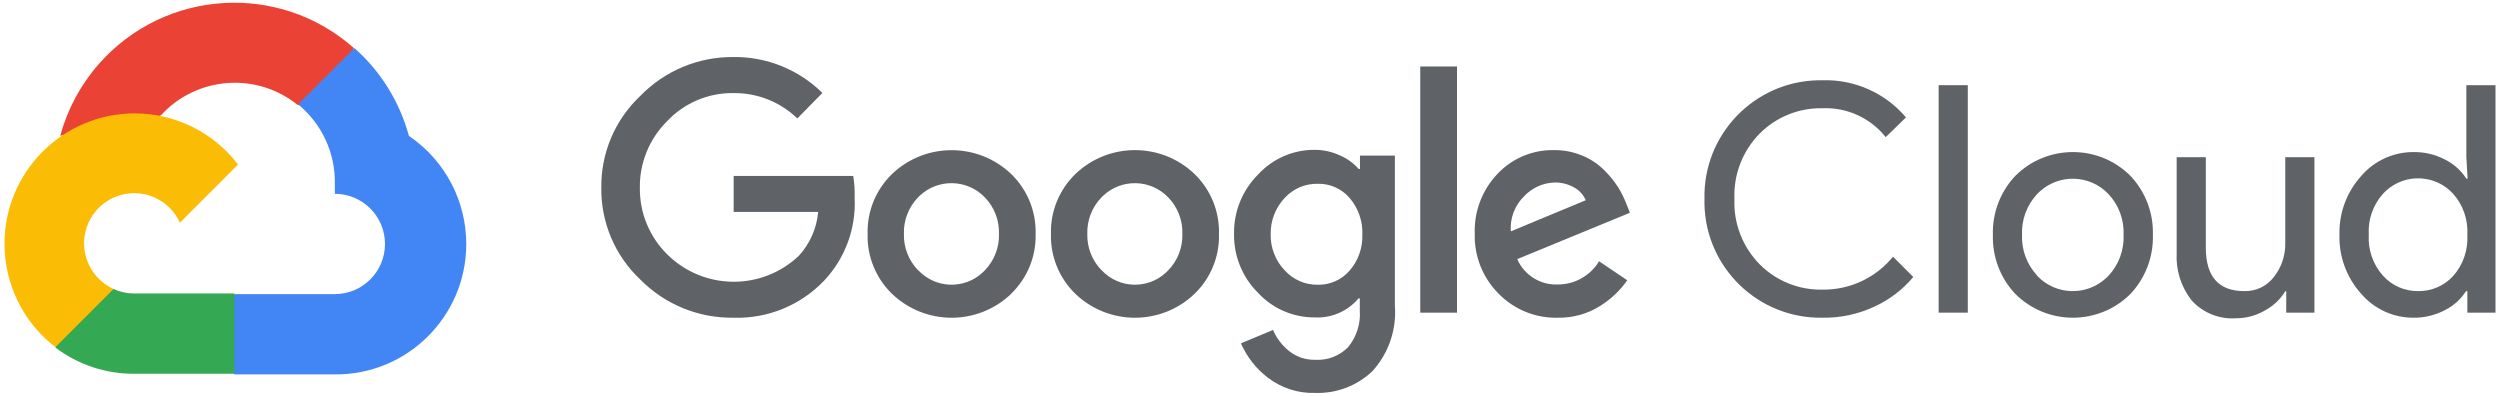 <?xml version="1.0" encoding="UTF-8"?> <svg xmlns="http://www.w3.org/2000/svg" width="278" height="44" viewBox="0 0 278 44" fill="none"><path d="M33.083 11.682H34.649L39.112 7.219L39.331 5.324C31.024 -2.009 18.347 -1.217 11.014 7.09C8.977 9.395 7.5 12.142 6.693 15.113C7.189 14.909 7.741 14.876 8.258 15.02L17.185 13.547C17.185 13.547 17.638 12.795 17.875 12.841C21.845 8.48 28.528 7.971 33.114 11.682H33.083Z" fill="#EA4335"></path><path d="M45.471 15.113C44.445 11.334 42.339 7.937 39.411 5.342L33.148 11.605C35.793 13.766 37.3 17.024 37.235 20.439V21.552C40.314 21.552 42.811 24.049 42.811 27.128C42.811 30.207 40.314 32.704 37.235 32.704H26.083L24.971 33.832V40.52L26.083 41.633H37.235C45.243 41.695 51.787 35.253 51.848 27.245C51.885 22.381 49.49 17.831 45.471 15.113Z" fill="#4285F4"></path><path d="M14.916 41.562H26.068V32.636H14.916C14.121 32.636 13.338 32.463 12.614 32.133L11.048 32.62L6.554 37.084L6.162 38.649C8.681 40.554 11.757 41.578 14.916 41.562Z" fill="#34A853"></path><path d="M14.916 12.607C6.905 12.653 0.454 19.185 0.5 27.195C0.528 31.668 2.615 35.878 6.162 38.603L12.629 32.136C9.824 30.87 8.576 27.565 9.843 24.761C11.11 21.956 14.414 20.707 17.219 21.974C18.455 22.532 19.444 23.524 20.005 24.761L26.472 18.294C23.722 14.694 19.444 12.588 14.916 12.607Z" fill="#FBBC05"></path><path d="M81.537 35.33C77.656 35.379 73.927 33.847 71.202 31.085C68.388 28.441 66.816 24.736 66.865 20.874C66.819 17.012 68.391 13.31 71.202 10.662C73.914 7.873 77.647 6.31 81.537 6.341C85.242 6.291 88.814 7.731 91.45 10.335L88.663 13.171C86.755 11.325 84.191 10.314 81.537 10.351C78.754 10.317 76.081 11.454 74.176 13.482C72.198 15.446 71.106 18.134 71.153 20.92C71.128 23.675 72.219 26.323 74.176 28.265C78.208 32.284 84.709 32.361 88.836 28.438C90.066 27.094 90.818 25.38 90.981 23.568H81.583V19.561H94.88C95.01 20.368 95.062 21.185 95.037 22.005C95.204 25.423 93.965 28.761 91.607 31.246C88.984 33.974 85.322 35.459 81.537 35.33ZM112.452 32.667C108.744 36.221 102.894 36.221 99.186 32.667C97.389 30.925 96.409 28.512 96.477 26.012C96.409 23.512 97.392 21.099 99.186 19.357C102.897 15.813 108.741 15.813 112.452 19.357C114.246 21.099 115.23 23.512 115.162 26.012C115.226 28.515 114.237 30.928 112.437 32.667H112.452ZM102.114 30.053C104.028 32.099 107.24 32.204 109.287 30.287C109.367 30.21 109.447 30.133 109.521 30.053C110.566 28.971 111.13 27.516 111.087 26.012C111.133 24.505 110.569 23.041 109.521 21.956C107.552 19.903 104.29 19.832 102.235 21.802C102.182 21.851 102.13 21.903 102.08 21.956C101.032 23.041 100.468 24.505 100.515 26.012C100.475 27.516 101.045 28.974 102.096 30.053H102.114ZM132.842 32.667C129.134 36.221 123.284 36.221 119.576 32.667C117.779 30.925 116.798 28.512 116.866 26.012C116.798 23.512 117.782 21.099 119.576 19.357C123.284 15.803 129.134 15.803 132.842 19.357C134.636 21.099 135.619 23.512 135.551 26.012C135.622 28.512 134.639 30.925 132.842 32.667ZM122.507 30.053C124.421 32.099 127.633 32.204 129.679 30.287C129.759 30.21 129.84 30.133 129.914 30.053C130.958 28.971 131.523 27.516 131.479 26.012C131.526 24.505 130.962 23.041 129.914 21.956C127.944 19.903 124.683 19.832 122.63 21.802C122.578 21.851 122.525 21.903 122.476 21.956C121.428 23.041 120.864 24.505 120.91 26.012C120.87 27.516 121.44 28.974 122.491 30.053H122.507ZM146.247 43.692C144.37 43.751 142.529 43.165 141.031 42.031C139.702 41.031 138.655 39.703 137.992 38.178L141.562 36.689C141.95 37.601 142.557 38.403 143.331 39.022C144.157 39.688 145.196 40.039 146.259 40.009C147.621 40.092 148.953 39.577 149.908 38.6C150.852 37.463 151.317 36.002 151.209 34.528V33.181H151.067C149.856 34.618 148.041 35.401 146.167 35.296C143.79 35.302 141.518 34.316 139.903 32.571C138.153 30.842 137.185 28.472 137.225 26.009C137.182 23.534 138.149 21.148 139.903 19.4C141.515 17.65 143.787 16.654 146.167 16.66C147.162 16.657 148.148 16.879 149.048 17.301C149.828 17.64 150.522 18.149 151.086 18.79H151.228V17.301H155.111V33.98C155.318 36.646 154.418 39.281 152.621 41.263C150.91 42.9 148.614 43.775 146.247 43.692ZM146.53 31.665C147.883 31.696 149.181 31.119 150.069 30.099C151.033 28.992 151.545 27.559 151.493 26.089C151.551 24.594 151.043 23.136 150.069 22.002C149.181 20.979 147.883 20.405 146.53 20.436C145.14 20.408 143.805 20.979 142.865 22.002C141.83 23.096 141.266 24.554 141.3 26.058C141.269 27.55 141.83 28.992 142.865 30.068C143.799 31.101 145.134 31.683 146.53 31.665ZM162.019 7.392V34.766H157.932V7.392H162.019ZM173.232 35.33C170.757 35.394 168.368 34.423 166.639 32.651C164.885 30.894 163.927 28.493 163.991 26.012C163.899 23.524 164.821 21.105 166.544 19.308C168.171 17.594 170.446 16.645 172.807 16.691C173.883 16.679 174.946 16.888 175.938 17.301C176.832 17.662 177.646 18.195 178.333 18.867C178.925 19.437 179.449 20.072 179.899 20.763C180.263 21.345 180.571 21.959 180.824 22.594L181.246 23.66L168.72 28.814C169.496 30.595 171.287 31.717 173.229 31.634C175.106 31.64 176.848 30.657 177.819 29.051L180.95 31.166C180.151 32.31 179.128 33.28 177.942 34.017C176.536 34.904 174.897 35.361 173.232 35.33ZM168.002 25.728L176.333 22.267C176.077 21.657 175.618 21.154 175.032 20.843C174.379 20.473 173.639 20.285 172.887 20.294C171.614 20.328 170.403 20.861 169.521 21.783C168.452 22.806 167.894 24.252 168.002 25.728Z" fill="#5F6368"></path><path d="M202.659 35.33C195.533 35.453 189.658 29.775 189.534 22.649C189.531 22.477 189.531 22.301 189.537 22.128C189.371 15.002 195.015 9.093 202.138 8.927C202.31 8.924 202.486 8.924 202.659 8.924C206.222 8.813 209.643 10.335 211.946 13.057L209.69 15.249C207.997 13.119 205.39 11.926 202.674 12.037C200.07 11.978 197.551 12.986 195.705 14.823C193.785 16.756 192.758 19.4 192.869 22.122C192.755 24.844 193.785 27.488 195.705 29.421C197.551 31.261 200.07 32.266 202.674 32.207C205.707 32.241 208.589 30.891 210.503 28.543L212.759 30.799C211.579 32.21 210.096 33.339 208.423 34.103C206.616 34.941 204.647 35.361 202.659 35.33Z" fill="#5F6368"></path><path d="M218.819 34.766H215.577V9.472H218.819V34.766Z" fill="#5F6368"></path><path d="M224.115 19.542C227.65 16.031 233.359 16.031 236.894 19.542C238.571 21.314 239.474 23.682 239.4 26.12C239.474 28.558 238.571 30.925 236.894 32.697C233.359 36.208 227.65 36.208 224.115 32.697C222.438 30.925 221.535 28.558 221.609 26.12C221.535 23.682 222.435 21.314 224.115 19.542ZM226.525 30.663C228.599 32.855 232.058 32.95 234.252 30.876C234.326 30.808 234.397 30.734 234.465 30.663C235.609 29.436 236.213 27.8 236.142 26.123C236.216 24.446 235.612 22.809 234.465 21.583C232.391 19.391 228.932 19.296 226.738 21.37C226.664 21.438 226.593 21.512 226.525 21.583C225.382 22.809 224.777 24.446 224.848 26.123C224.784 27.797 225.394 29.427 226.541 30.648L226.525 30.663Z" fill="#5F6368"></path><path d="M257.36 34.766H254.229V32.371H254.136C253.578 33.28 252.789 34.026 251.849 34.531C250.875 35.096 249.766 35.394 248.638 35.391C246.782 35.518 244.973 34.79 243.721 33.419C242.535 31.918 241.94 30.034 242.045 28.126V17.477H245.287V27.532C245.287 30.759 246.711 32.371 249.562 32.371C250.848 32.411 252.071 31.828 252.851 30.805C253.693 29.741 254.139 28.419 254.121 27.063V17.477H257.364V34.766H257.36Z" fill="#5F6368"></path><path d="M268.37 35.33C266.145 35.336 264.027 34.371 262.576 32.682C260.951 30.888 260.082 28.539 260.147 26.12C260.082 23.7 260.951 21.352 262.576 19.558C264.027 17.872 266.145 16.904 268.37 16.91C269.603 16.891 270.821 17.181 271.909 17.755C272.867 18.235 273.678 18.966 274.257 19.869H274.399L274.257 17.474V9.472H277.5V34.766H274.368V32.371H274.227C273.647 33.274 272.837 34.004 271.878 34.485C270.799 35.052 269.594 35.345 268.37 35.33ZM268.904 32.371C270.386 32.392 271.807 31.776 272.803 30.678C273.903 29.424 274.467 27.787 274.368 26.12C274.467 24.455 273.903 22.816 272.803 21.561C270.836 19.397 267.489 19.24 265.325 21.21C265.202 21.321 265.085 21.441 264.974 21.561C263.87 22.806 263.306 24.44 263.408 26.101C263.306 27.763 263.87 29.396 264.974 30.642C265.972 31.764 267.406 32.392 268.904 32.371Z" fill="#5F6368"></path></svg> 